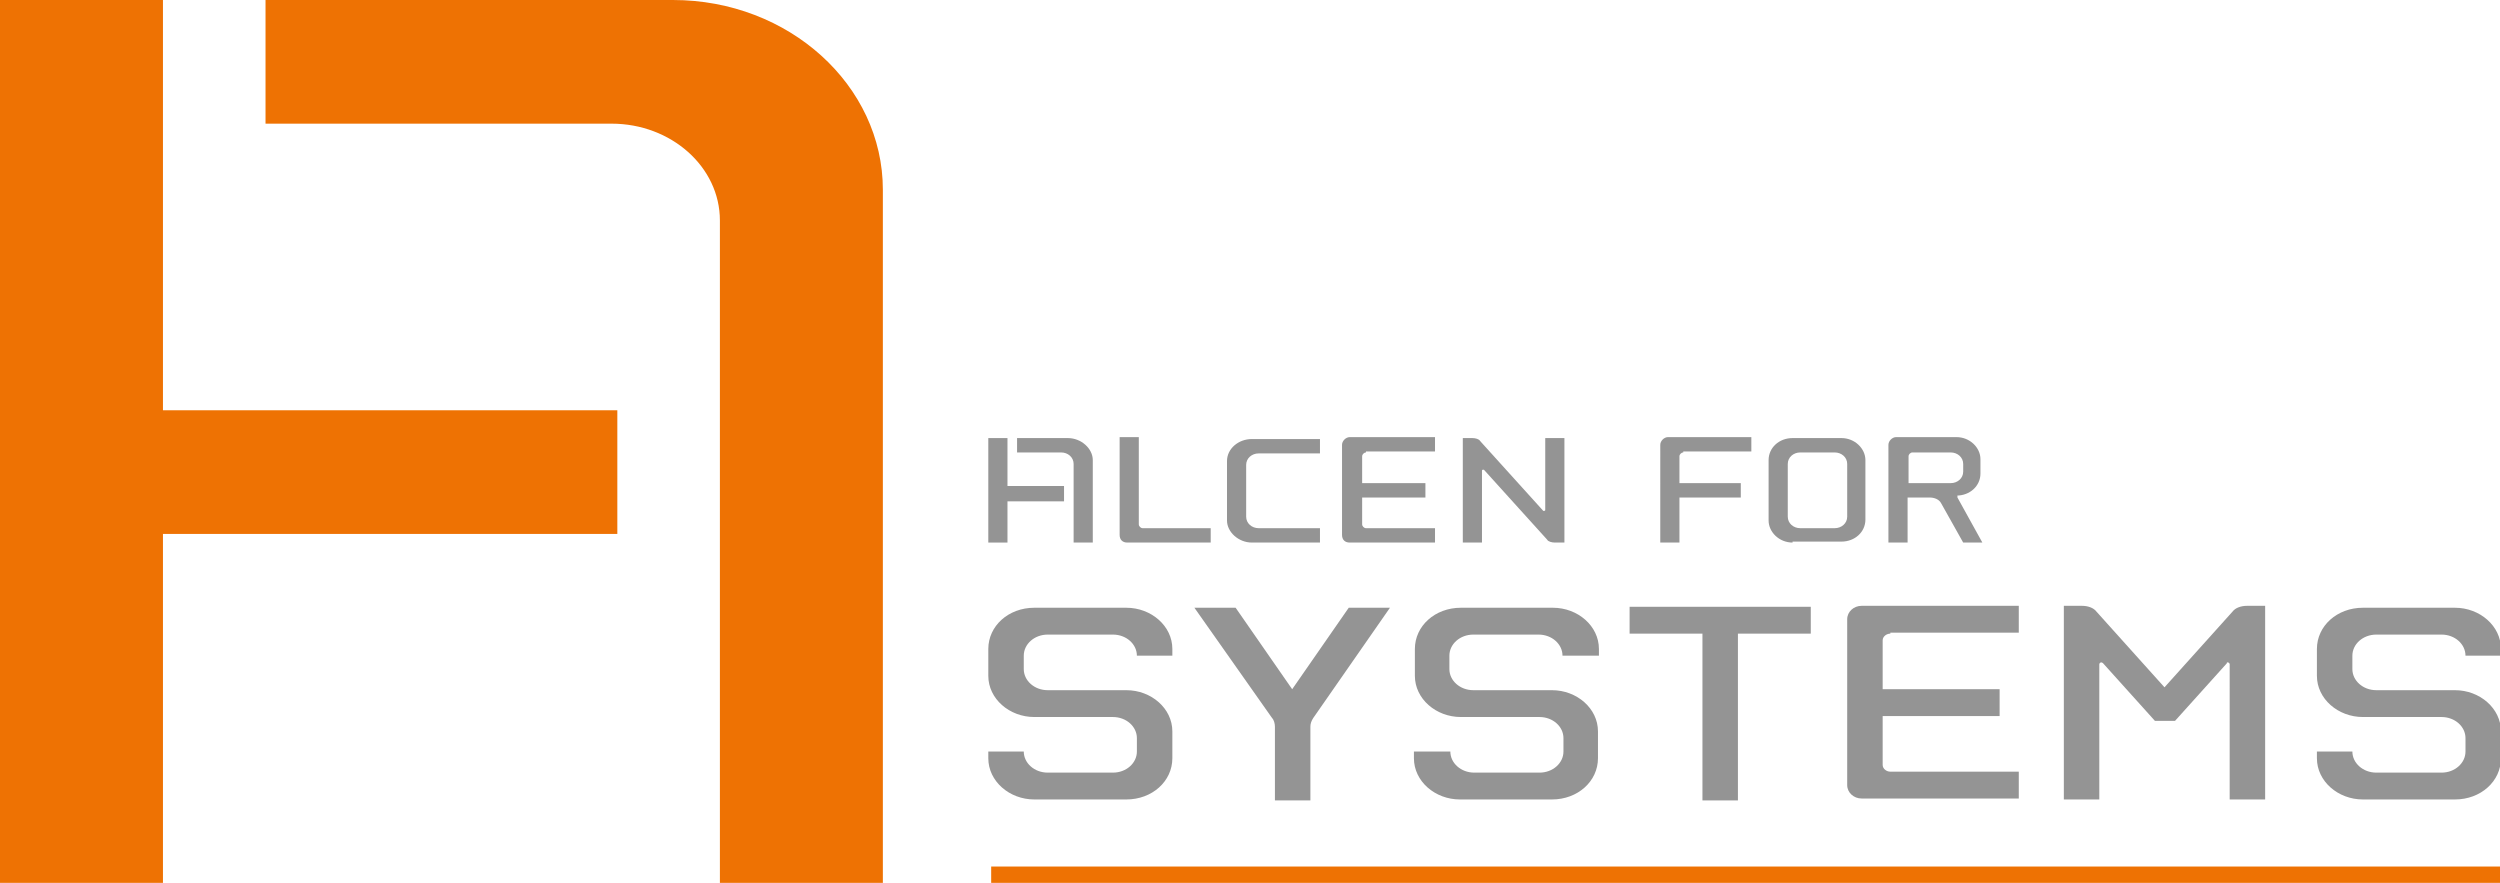 <?xml version="1.0" encoding="utf-8"?>
<!-- Generator: Adobe Illustrator 25.2.3, SVG Export Plug-In . SVG Version: 6.00 Build 0)  -->
<svg version="1.1" id="Calque_1" xmlns="http://www.w3.org/2000/svg" xmlns:xlink="http://www.w3.org/1999/xlink" x="0px" y="0px"
	 viewBox="0 0 260.8 92.1" style="enable-background:new 0 0 260.8 92.1;" xml:space="preserve">
<style type="text/css">
	.st0{fill-rule:evenodd;clip-rule:evenodd;fill:#EE7203;}
	.st1{fill:#EE7203;}
	.st2{fill-rule:evenodd;clip-rule:evenodd;fill:#949494;}
	.st3{fill:#949494;}
</style>
<g>
	<path class="st0" d="M70.2,0c12.1,0,21.9,8.9,21.9,19.8v72.3h-17V23c0-5.6-5.1-10.1-11.3-10.1H27.7V0H70.2z"/>
	<polygon class="st0" points="17,42.8 64.4,42.8 64.4,55.7 17,55.7 17,92.1 0,92.1 0,0 17,0 	"/>
	<rect x="103.4" y="90.4" class="st1" width="157.4" height="1.7"/>
	<path class="st2" d="M203.5,47.2c0.7,0,1.3,0.5,1.3,1.2v0.8c0,0.7-0.6,1.2-1.3,1.2h-4.4v-2.8c0-0.2,0.2-0.4,0.4-0.4H203.5
		L203.5,47.2z M204.2,51.9l2.6,4.7h-2l-2.3-4.1c-0.2-0.4-0.7-0.6-1.2-0.6h-2.3v4.7h-2V46.4c0-0.4,0.4-0.8,0.8-0.8h6.3
		c1.4,0,2.5,1.1,2.5,2.3v1.5c0,1.3-1.1,2.3-2.5,2.3H204.2L204.2,51.9z"/>
	<path class="st3" d="M175.6,47.2c-0.2,0-0.4,0.2-0.4,0.4v2.8h6.4v1.5h-6.4v4.7h-2V46.4c0-0.4,0.4-0.8,0.8-0.8h8.7v1.5H175.6
		L175.6,47.2z"/>
	<path class="st2" d="M186.5,53.9c0,0.7,0.6,1.2,1.3,1.2h3.6c0.7,0,1.3-0.5,1.3-1.2v-5.5c0-0.7-0.6-1.2-1.3-1.2h-3.6
		c-0.7,0-1.3,0.5-1.3,1.2V53.9L186.5,53.9z M187,56.6c-1.4,0-2.5-1.1-2.5-2.3V48c0-1.3,1.1-2.3,2.5-2.3h5.1c1.4,0,2.5,1.1,2.5,2.3
		v6.2c0,1.3-1.1,2.3-2.5,2.3H187L187,56.6z"/>
	<path class="st3" d="M161,53.3C161,53.3,161,53.3,161,53.3c0.1,0,0.2,0,0.2-0.1l0-7.5h2v10.9h-1c-0.3,0-0.7-0.1-0.8-0.3l-6.6-7.3
		c0,0,0,0-0.1,0c-0.1,0-0.1,0.1-0.1,0.1v7.5h-2V46.4v-0.7h1c0.3,0,0.7,0.1,0.8,0.3L161,53.3L161,53.3z"/>
	<path class="st3" d="M111.4,45.7c1.4,0,2.6,1.1,2.6,2.3c0,0.1,0,8.6,0,8.6h-2v-8.2c0-0.7-0.6-1.2-1.3-1.2h-4.6v-1.5
		C106.1,45.7,111.2,45.7,111.4,45.7L111.4,45.7z"/>
	<polygon class="st3" points="105.1,50.7 111,50.7 111,52.3 105.1,52.3 105.1,56.6 103.1,56.6 103.1,45.7 105.1,45.7 105.1,50.7 	
		"/>
	<path class="st3" d="M118.8,54.7c0,0.2,0.2,0.4,0.4,0.4h7.1v1.5c0,0-8.4,0-8.7,0c-0.5,0-0.8-0.3-0.8-0.8c0-0.2,0-10.2,0-10.2h2
		V54.7L118.8,54.7z"/>
	<path class="st3" d="M142.5,47.2c-0.2,0-0.4,0.2-0.4,0.4v2.8h6.6v1.5h-6.6v2.8c0,0.2,0.2,0.4,0.4,0.4h7.2v1.5c0,0-8.8,0-8.9,0
		c-0.5,0-0.8-0.3-0.8-0.8c0-0.1,0-9.3,0-9.4c0-0.4,0.4-0.8,0.8-0.8c0,0,8.9,0,8.9,0v1.5H142.5L142.5,47.2z"/>
	<path class="st3" d="M130,53.9c0,0.7,0.6,1.2,1.3,1.2h6.4v1.5c0,0-6.7,0-7.1,0c-1.4,0-2.6-1.1-2.6-2.3c0-0.1,0-6.1,0-6.2
		c0-1.3,1.2-2.3,2.6-2.3c0.3,0,7.1,0,7.1,0v1.5h-6.4c-0.7,0-1.3,0.5-1.3,1.2V53.9L130,53.9z"/>
	<path class="st3" d="M219.4,69.2c0,0-0.1-0.1-0.2-0.1c-0.1,0-0.2,0.1-0.2,0.2v14.1c-0.1,0-3.7,0-3.7,0l0-20.2h1.9
		c0.6,0,1.2,0.2,1.5,0.6l7.1,7.9l7.1-7.9c0.3-0.4,0.9-0.6,1.5-0.6h1.9v20.2c0,0-3.6,0-3.7,0V69.3c0-0.1-0.1-0.2-0.2-0.2
		c-0.1,0-0.1,0-0.1,0.1l-5.4,6h-2.1L219.4,69.2L219.4,69.2z"/>
	<path class="st3" d="M137,74.9c-0.2,0.3-0.3,0.6-0.3,0.9l0,7.7H133l0-7.7c0-0.3-0.1-0.7-0.3-0.9l-8.1-11.5h4.3l5.9,8.5l5.9-8.5h4.3
		L137,74.9L137,74.9z"/>
	<path class="st3" d="M106.8,78.4c0,1.2,1.1,2.2,2.5,2.2h6.8c1.4,0,2.5-1,2.5-2.2V77c0-1.2-1.1-2.2-2.5-2.2h-8.2
		c-2.6,0-4.8-1.9-4.8-4.3v-2.8c0-2.4,2.1-4.3,4.8-4.3h9.6c2.6,0,4.8,1.9,4.8,4.3v0.7h-3.7c0-1.2-1.1-2.2-2.5-2.2h-6.8
		c-1.4,0-2.5,1-2.5,2.2v1.4c0,1.2,1.1,2.2,2.5,2.2h8.2c2.6,0,4.8,1.9,4.8,4.3v2.8c0,2.4-2.1,4.3-4.8,4.3h-9.6
		c-2.6,0-4.8-1.9-4.8-4.3v-0.7H106.8L106.8,78.4z"/>
	<path class="st3" d="M151.3,78.4c0,1.2,1.1,2.2,2.5,2.2h6.8c1.4,0,2.5-1,2.5-2.2V77c0-1.2-1.1-2.2-2.5-2.2h-8.2
		c-2.6,0-4.8-1.9-4.8-4.3v-2.8c0-2.4,2.1-4.3,4.8-4.3h9.6c2.6,0,4.8,1.9,4.8,4.3v0.7H163c0-1.2-1.1-2.2-2.5-2.2h-6.8
		c-1.4,0-2.5,1-2.5,2.2v1.4c0,1.2,1.1,2.2,2.5,2.2h8.2c2.6,0,4.8,1.9,4.8,4.3v2.8c0,2.4-2.1,4.3-4.8,4.3h-9.6
		c-2.6,0-4.8-1.9-4.8-4.3v-0.7H151.3L151.3,78.4z"/>
	<polygon class="st3" points="181.3,83.5 177.6,83.5 177.6,66.1 170,66.1 170,63.3 188.9,63.3 188.9,66.1 181.3,66.1 181.3,83.5 	
		"/>
	<path class="st3" d="M197.2,66.1c-0.4,0-0.8,0.3-0.8,0.7l0,5.1h12.2v2.8h-12.2v5.1c0,0.4,0.4,0.7,0.8,0.7h13.4v2.8
		c0,0-16.3,0-16.4,0c-0.8,0-1.5-0.6-1.5-1.4c0-0.2,0-17.1,0-17.3c0-0.8,0.7-1.4,1.5-1.4c0.1,0,16.4,0,16.4,0v2.8H197.2L197.2,66.1z"
		/>
	<path class="st3" d="M245.4,78.4c0,1.2,1.1,2.2,2.5,2.2h6.8c1.4,0,2.5-1,2.5-2.2V77c0-1.2-1.1-2.2-2.5-2.2h-8.2
		c-2.6,0-4.8-1.9-4.8-4.3v-2.8c0-2.4,2.1-4.3,4.8-4.3h9.6c2.6,0,4.8,1.9,4.8,4.3l0,0.7h-3.7c0-1.2-1.1-2.2-2.5-2.2h-6.8
		c-1.4,0-2.5,1-2.5,2.2v1.4c0,1.2,1.1,2.2,2.5,2.2h8.2c2.6,0,4.8,1.9,4.8,4.3v2.8c0,2.4-2.1,4.3-4.8,4.3h-9.6
		c-2.6,0-4.8-1.9-4.8-4.3v-0.7H245.4L245.4,78.4z"/>
</g>
</svg>

